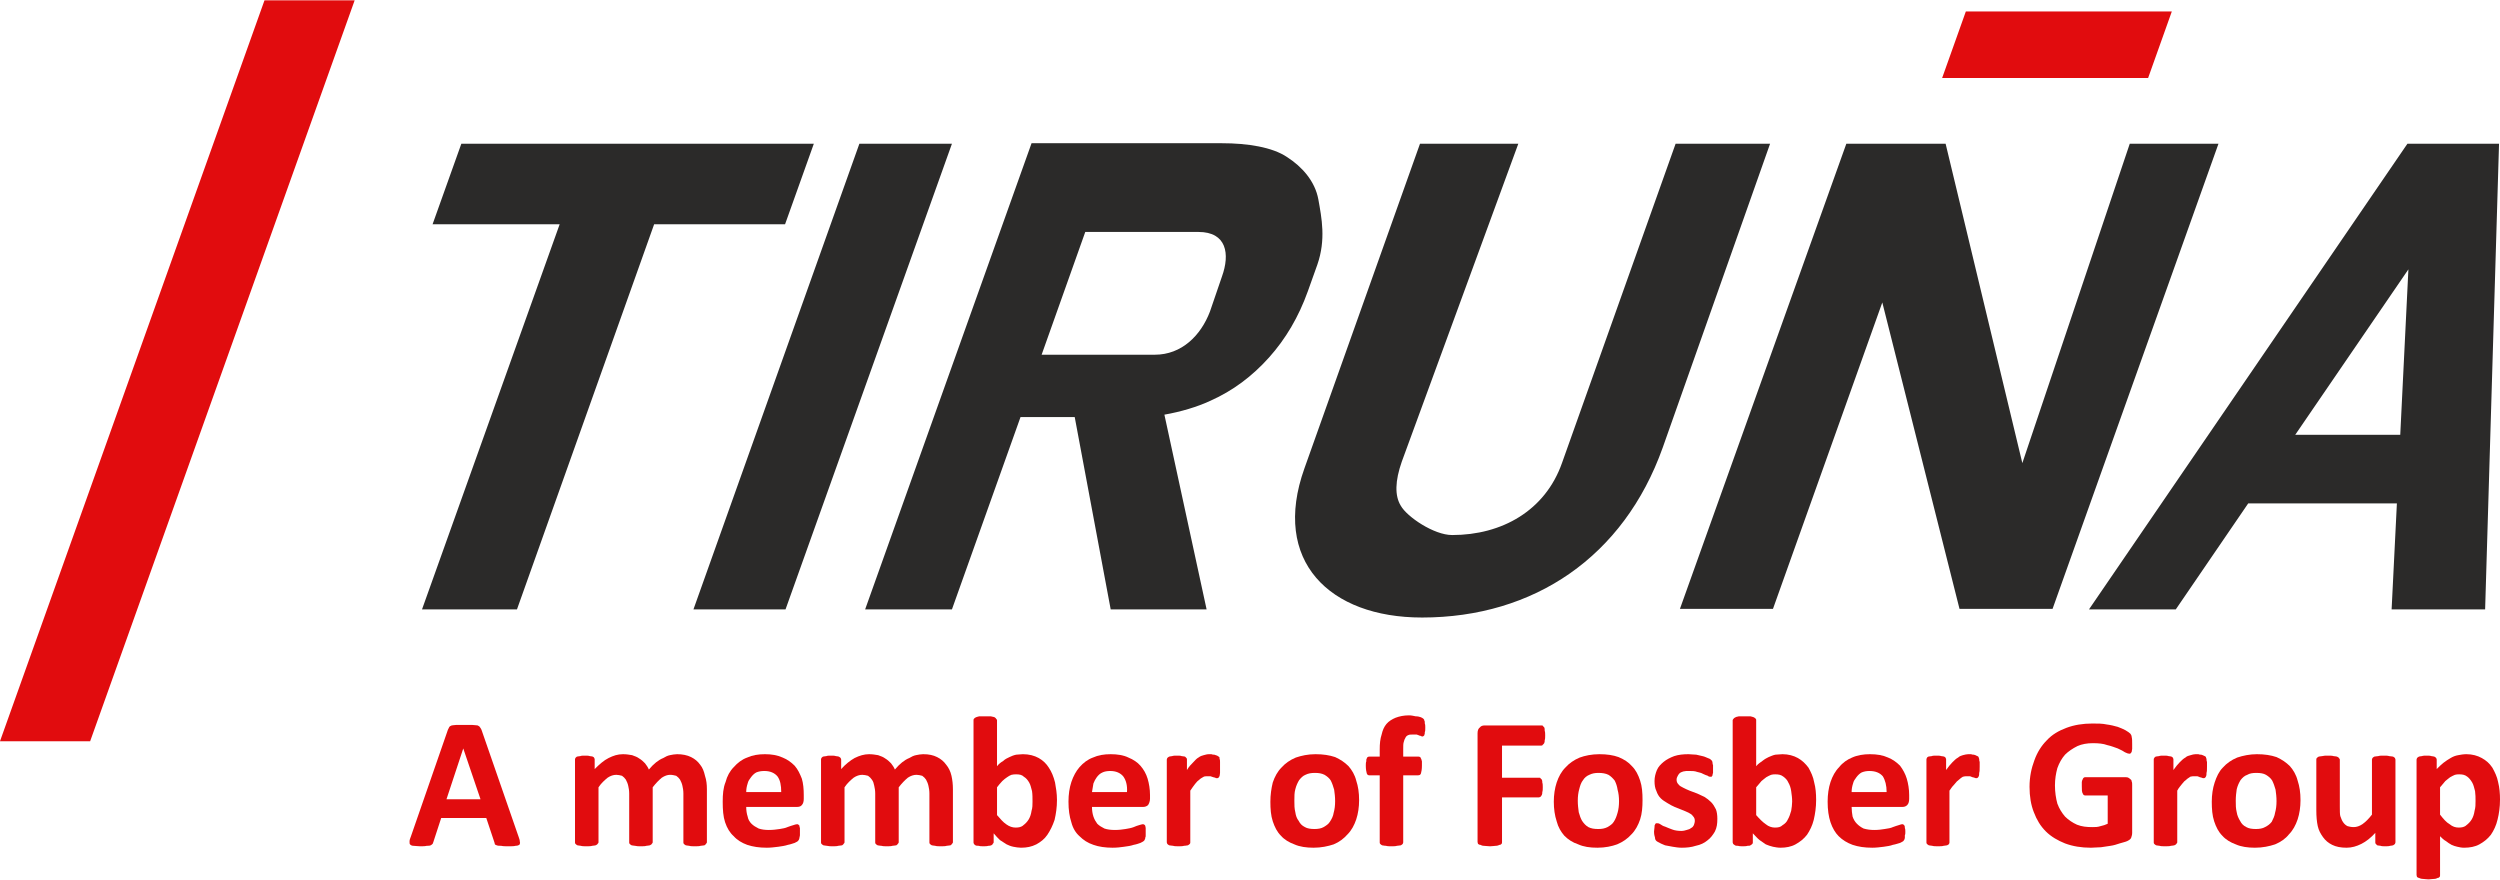 <?xml version="1.0" encoding="UTF-8"?> <svg xmlns="http://www.w3.org/2000/svg" xmlns:xlink="http://www.w3.org/1999/xlink" xmlns:xodm="http://www.corel.com/coreldraw/odm/2003" xml:space="preserve" width="827px" height="291px" version="1.1" style="shape-rendering:geometricPrecision; text-rendering:geometricPrecision; image-rendering:optimizeQuality; fill-rule:evenodd; clip-rule:evenodd" viewBox="0 0 5213 1833"> <defs> <style type="text/css"> .fil0 {fill:#E10C0E} .fil1 {fill:#2B2A29;fill-rule:nonzero} .fil2 {fill:#E10C0E;fill-rule:nonzero} </style> </defs> <g id="Layer_x0020_1">  <rect class="fil0" transform="matrix(1 -0 -0.357 1 551.532 0)" width="188" height="1545"></rect> <rect class="fil0" transform="matrix(-0.263 0.738 -0.278 1.95546E-14 4528.66 23.29)" width="188" height="1545"></rect> <path class="fil1" d="M4786 906l219 0 17 -345 -236 345zm-3422 -439l-286 803 -198 0 287 -803 -265 0 60 -168 735 0 -60 168 -273 0zm274 803l-192 0 346 -971 193 0 -347 971zm534 -531l236 0c56,0 96,-40 115,-90l25 -73c17,-47 10,-93 -49,-93l-236 0 -91 256zm159 -441l217 0c53,0 105,8 136,29 31,20 58,50 65,88 7,39 16,84 -2,136l-20 56c-19,53 -46,99 -81,138 -35,39 -75,69 -122,90 -28,13 -62,23 -96,29l88 406 -200 0 -75 -401 -113 0 -143 401 -181 0 347 -972 159 0 21 0zm634 989c-193,0 -314,-118 -245,-311l241 -677 205 0 -243 663c-14,40 -15,71 -2,92 13,23 69,61 107,61 104,0 194,-51 229,-150l237 -666 197 0 -224 634c-81,227 -268,354 -502,354zm885 -988l207 0 160 666 224 -666 185 0 -346 970 -194 0 -161 -639 -228 639 -194 0 347 -970zm1148 750l-310 0 -151 221 -181 0 664 -971 191 0 -29 971 -195 0 11 -221z"></path> <path class="fil2" d="M1081 1743c2,5 3,9 3,12 1,2 0,4 -1,6 -2,1 -4,2 -8,2 -3,1 -8,1 -15,1 -6,0 -11,0 -15,-1 -4,0 -7,0 -9,-1 -1,0 -3,-1 -4,-2 0,-1 -1,-3 -1,-4l-17 -51 -94 0 -16 49c-1,2 -1,4 -2,5 -1,1 -2,2 -4,3 -2,1 -5,1 -8,1 -4,1 -8,1 -14,1 -6,0 -10,-1 -14,-1 -3,0 -5,-1 -7,-3 -1,-1 -1,-3 -1,-6 0,-3 1,-6 3,-11l77 -222c1,-2 2,-4 3,-6 1,-1 2,-2 5,-3 2,0 5,-1 9,-1 4,0 9,0 16,0 8,0 14,0 18,0 5,0 8,1 11,1 2,1 4,2 5,4 1,1 2,3 3,5l77 222zm-115 -183l0 0 -35 106 71 0 -36 -106z"></path> <path id="_1" class="fil2" d="M1474 1756c0,1 -1,2 -2,3 0,1 -2,2 -3,3 -2,0 -5,1 -8,1 -3,1 -7,1 -12,1 -5,0 -9,0 -12,-1 -3,0 -5,-1 -7,-1 -2,-1 -3,-2 -4,-3 -1,-1 -1,-2 -1,-3l0 -102c0,-6 -1,-12 -2,-16 -1,-5 -3,-9 -5,-13 -2,-3 -5,-6 -8,-8 -4,-1 -8,-2 -13,-2 -5,0 -11,2 -17,6 -6,5 -12,11 -19,20l0 115c0,1 -1,2 -2,3 0,1 -2,2 -4,3 -1,0 -4,1 -7,1 -3,1 -7,1 -12,1 -5,0 -8,0 -12,-1 -3,0 -5,-1 -7,-1 -2,-1 -3,-2 -4,-3 -1,-1 -1,-2 -1,-3l0 -102c0,-6 -1,-12 -2,-16 -1,-5 -3,-9 -5,-13 -2,-3 -5,-6 -8,-8 -4,-1 -8,-2 -12,-2 -6,0 -12,2 -18,6 -6,5 -13,11 -19,20l0 115c0,1 -1,2 -2,3 0,1 -2,2 -4,3 -1,0 -4,1 -7,1 -3,1 -7,1 -12,1 -5,0 -9,0 -12,-1 -3,0 -5,-1 -7,-1 -2,-1 -3,-2 -4,-3 -1,-1 -1,-2 -1,-3l0 -173c0,-1 0,-2 1,-3 0,-1 2,-2 3,-3 2,0 4,-1 7,-1 2,-1 6,-1 10,-1 4,0 7,0 10,1 3,0 5,1 6,1 2,1 3,2 3,3 1,1 1,2 1,3l0 20c10,-10 19,-18 29,-23 10,-5 19,-8 30,-8 7,0 13,1 19,2 6,2 11,4 15,7 5,3 8,6 12,10 3,4 6,8 8,13 5,-6 10,-11 15,-15 5,-4 10,-7 15,-9 5,-3 9,-5 14,-6 5,-1 10,-2 15,-2 11,0 21,2 29,6 8,4 14,9 19,16 5,6 8,14 10,23 3,9 4,18 4,28l0 111z"></path> <path id="_2" class="fil2" d="M1676 1665c0,5 -1,10 -4,13 -2,3 -6,4 -11,4l-105 0c0,7 1,14 3,20 1,6 4,11 8,15 4,4 9,7 15,10 6,2 13,3 21,3 9,0 16,-1 23,-2 6,-1 12,-2 16,-4 5,-2 9,-3 12,-4 3,-1 6,-2 8,-2 1,0 2,0 3,1 0,0 1,1 2,2 0,1 0,3 1,5 0,2 0,5 0,8 0,3 0,5 0,7 0,2 -1,4 -1,5 0,2 -1,3 -1,4 -1,1 -1,2 -2,3 -1,1 -3,2 -7,4 -4,1 -8,3 -14,4 -6,2 -13,3 -20,4 -8,1 -16,2 -24,2 -16,0 -29,-2 -41,-6 -11,-4 -21,-10 -28,-18 -8,-7 -14,-17 -18,-29 -4,-12 -5,-26 -5,-43 0,-15 1,-29 6,-41 3,-12 9,-23 17,-31 8,-9 17,-16 28,-20 11,-5 23,-7 37,-7 14,0 26,2 37,7 10,4 18,10 25,17 7,8 11,17 15,27 3,10 4,22 4,34l0 8zm-47 -14c0,-14 -2,-25 -8,-33 -6,-7 -15,-11 -27,-11 -7,0 -12,1 -17,3 -4,2 -8,6 -11,10 -3,4 -6,8 -7,13 -2,6 -3,12 -3,18l73 0z"></path> <path id="_3" class="fil2" d="M1987 1756c0,1 -1,2 -2,3 0,1 -2,2 -3,3 -2,0 -5,1 -8,1 -3,1 -7,1 -12,1 -5,0 -9,0 -12,-1 -3,0 -5,-1 -7,-1 -2,-1 -3,-2 -4,-3 -1,-1 -1,-2 -1,-3l0 -102c0,-6 -1,-12 -2,-16 -1,-5 -3,-9 -5,-13 -2,-3 -5,-6 -8,-8 -4,-1 -8,-2 -12,-2 -6,0 -12,2 -18,6 -6,5 -12,11 -19,20l0 115c0,1 -1,2 -2,3 0,1 -2,2 -3,3 -2,0 -5,1 -8,1 -3,1 -7,1 -12,1 -4,0 -8,0 -11,-1 -4,0 -6,-1 -8,-1 -2,-1 -3,-2 -4,-3 -1,-1 -1,-2 -1,-3l0 -102c0,-6 -1,-12 -2,-16 -1,-5 -2,-9 -5,-13 -2,-3 -5,-6 -8,-8 -4,-1 -8,-2 -12,-2 -6,0 -12,2 -18,6 -6,5 -13,11 -19,20l0 115c0,1 -1,2 -2,3 0,1 -2,2 -3,3 -2,0 -5,1 -8,1 -3,1 -7,1 -12,1 -4,0 -8,0 -12,-1 -3,0 -5,-1 -7,-1 -2,-1 -3,-2 -4,-3 -1,-1 -1,-2 -1,-3l0 -173c0,-1 0,-2 1,-3 0,-1 2,-2 3,-3 2,0 4,-1 7,-1 2,-1 6,-1 10,-1 4,0 7,0 10,1 3,0 5,1 6,1 2,1 3,2 4,3 0,1 1,2 1,3l0 20c9,-10 19,-18 28,-23 10,-5 20,-8 30,-8 7,0 13,1 19,2 6,2 11,4 15,7 5,3 8,6 12,10 3,4 6,8 8,13 5,-6 10,-11 15,-15 5,-4 10,-7 15,-9 5,-3 9,-5 14,-6 5,-1 10,-2 15,-2 12,0 21,2 29,6 8,4 14,9 19,16 5,6 9,14 11,23 2,9 3,18 3,28l0 111z"></path> <path id="_4" class="fil2" d="M2204 1667c0,16 -2,29 -5,42 -4,12 -9,22 -15,31 -6,9 -14,15 -23,20 -10,5 -20,7 -32,7 -5,0 -11,-1 -16,-2 -5,-1 -10,-3 -14,-5 -5,-3 -9,-6 -14,-9 -4,-4 -9,-9 -13,-14l0 19c0,1 -1,2 -2,3 0,1 -1,2 -3,3 -2,1 -4,1 -6,1 -3,1 -7,1 -10,1 -4,0 -8,0 -10,-1 -3,0 -5,0 -7,-1 -1,-1 -3,-2 -3,-3 -1,-1 -1,-2 -1,-3l0 -255c0,-1 0,-2 1,-3 1,-1 2,-2 4,-3 2,-1 4,-1 7,-2 4,0 8,0 12,0 5,0 9,0 12,0 3,1 6,1 8,2 1,1 3,2 3,3 1,1 2,2 2,3l0 96c4,-5 8,-8 13,-11 4,-4 9,-6 13,-8 4,-2 9,-4 14,-5 4,0 9,-1 14,-1 13,0 24,3 33,8 9,5 16,12 21,20 6,9 10,19 13,31 2,11 4,23 4,36zm-51 4c0,-8 0,-15 -1,-22 -2,-7 -3,-13 -6,-18 -3,-5 -6,-9 -11,-12 -4,-4 -9,-5 -16,-5 -3,0 -6,0 -10,1 -3,1 -6,3 -9,5 -3,2 -7,5 -10,8 -4,4 -7,8 -11,13l0 58c7,8 13,15 19,19 7,5 13,7 20,7 6,0 12,-1 16,-5 4,-3 8,-7 11,-12 3,-5 5,-11 6,-18 2,-6 2,-13 2,-19z"></path> <path id="_5" class="fil2" d="M2398 1665c0,5 -2,10 -4,13 -3,3 -7,4 -11,4l-106 0c0,7 1,14 3,20 2,6 5,11 8,15 4,4 9,7 15,10 6,2 13,3 22,3 8,0 16,-1 22,-2 6,-1 12,-2 17,-4 4,-2 8,-3 11,-4 4,-1 6,-2 8,-2 1,0 2,0 3,1 1,0 1,1 2,2 0,1 1,3 1,5 0,2 0,5 0,8 0,3 0,5 0,7 0,2 0,4 -1,5 0,2 0,3 -1,4 0,1 -1,2 -2,3 -1,1 -3,2 -7,4 -3,1 -8,3 -14,4 -6,2 -12,3 -20,4 -7,1 -15,2 -24,2 -15,0 -29,-2 -40,-6 -12,-4 -21,-10 -29,-18 -8,-7 -14,-17 -17,-29 -4,-12 -6,-26 -6,-43 0,-15 2,-29 6,-41 4,-12 10,-23 17,-31 8,-9 17,-16 28,-20 11,-5 23,-7 37,-7 14,0 27,2 37,7 10,4 19,10 25,17 7,8 12,17 15,27 3,10 5,22 5,34l0 8zm-48 -14c1,-14 -2,-25 -8,-33 -6,-7 -15,-11 -27,-11 -6,0 -12,1 -16,3 -5,2 -9,6 -12,10 -3,4 -5,8 -7,13 -1,6 -2,12 -3,18l73 0z"></path> <path id="_6" class="fil2" d="M2544 1599c0,5 0,9 0,12 0,3 -1,5 -1,7 -1,1 -2,2 -2,3 -1,1 -2,1 -4,1 -1,0 -2,0 -3,-1 -1,0 -3,-1 -4,-1 -2,-1 -4,-1 -6,-2 -2,0 -4,0 -6,0 -3,0 -6,0 -8,1 -3,2 -6,3 -9,6 -3,2 -6,5 -9,9 -3,4 -6,8 -10,14l0 108c0,1 0,2 -1,3 -1,1 -2,2 -4,3 -2,0 -4,1 -8,1 -3,1 -7,1 -11,1 -5,0 -9,0 -12,-1 -3,0 -6,-1 -8,-1 -2,-1 -3,-2 -4,-3 0,-1 -1,-2 -1,-3l0 -173c0,-1 1,-2 1,-3 1,-1 2,-2 4,-3 1,0 4,-1 6,-1 3,-1 6,-1 10,-1 4,0 8,0 10,1 3,0 5,1 7,1 1,1 2,2 3,3 1,1 1,2 1,3l0 22c4,-7 9,-12 13,-16 4,-4 7,-8 11,-10 4,-3 7,-4 11,-5 4,-1 7,-2 11,-2 1,0 3,0 5,0 2,1 4,1 6,1 2,1 4,1 6,2 1,1 2,1 3,2 1,0 1,1 2,2 0,1 0,2 0,3 1,1 1,4 1,6 0,3 0,7 0,11z"></path> <path id="_7" class="fil2" d="M2834 1668c0,14 -2,28 -6,40 -4,12 -10,23 -18,31 -8,9 -17,16 -29,21 -12,4 -26,7 -42,7 -15,0 -29,-2 -40,-7 -11,-4 -21,-10 -28,-18 -8,-8 -13,-18 -17,-30 -4,-12 -5,-26 -5,-41 0,-14 2,-28 5,-40 4,-12 10,-23 18,-31 8,-9 18,-16 30,-21 12,-4 25,-7 41,-7 16,0 29,2 41,6 11,5 20,11 28,19 7,8 13,18 16,30 4,12 6,25 6,41zm-50 2c0,-9 -1,-17 -2,-24 -2,-7 -4,-13 -7,-19 -3,-5 -8,-9 -13,-12 -6,-3 -12,-4 -20,-4 -8,0 -14,1 -20,4 -5,2 -9,6 -13,11 -3,5 -6,11 -8,19 -2,7 -2,15 -2,24 0,9 0,16 2,24 1,7 3,13 7,18 3,6 7,10 13,13 5,3 12,4 20,4 7,0 14,-1 19,-4 5,-3 10,-6 13,-11 4,-6 7,-12 8,-19 2,-7 3,-15 3,-24z"></path> <path id="_8" class="fil2" d="M2972 1517c0,4 0,7 -1,9 0,3 0,4 -1,6 0,1 -1,2 -2,2 0,1 -1,1 -2,1 -1,0 -2,0 -3,-1 -1,0 -2,-1 -4,-1 -1,-1 -3,-1 -5,-2 -3,0 -5,0 -8,0 -4,0 -7,0 -9,1 -3,1 -5,3 -6,5 -2,3 -3,6 -4,10 -1,3 -1,8 -1,14l0 16 31 0c2,0 3,0 4,1 1,0 1,1 2,3 1,1 1,3 2,6 0,2 0,6 0,9 0,7 -1,13 -2,16 -1,3 -3,4 -6,4l-31 0 0 140c0,1 -1,2 -1,3 -1,1 -2,2 -4,3 -2,0 -5,1 -8,1 -3,1 -7,1 -12,1 -4,0 -8,0 -11,-1 -4,0 -6,-1 -8,-1 -2,-1 -3,-2 -4,-3 -1,-1 -1,-2 -1,-3l0 -140 -22 0c-2,0 -4,-1 -5,-4 -1,-3 -2,-9 -2,-16 0,-3 0,-7 1,-9 0,-3 0,-5 1,-6 1,-2 1,-3 2,-3 1,-1 2,-1 4,-1l21 0 0 -15c0,-12 1,-22 4,-31 2,-9 5,-16 10,-22 5,-6 12,-10 19,-13 8,-3 17,-5 28,-5 5,0 9,1 14,2 5,0 8,1 11,2 2,1 4,2 5,3 1,1 2,2 2,4 1,1 1,3 1,6 1,2 1,6 1,9z"></path> <path id="_9" class="fil2" d="M3222 1533c0,4 0,7 -1,10 0,2 0,4 -1,6 -1,1 -2,3 -3,3 0,1 -1,2 -3,2l-82 0 0 67 77 0c1,0 3,0 3,1 1,1 2,2 3,3 1,2 1,4 1,6 1,3 1,6 1,10 0,4 0,7 -1,10 0,2 0,4 -1,6 -1,2 -2,3 -3,4 0,0 -2,1 -3,1l-77 0 0 93c0,2 0,3 -1,4 -1,1 -2,2 -4,2 -2,1 -5,2 -8,2 -3,0 -7,1 -12,1 -5,0 -9,-1 -13,-1 -3,0 -5,-1 -7,-2 -2,0 -4,-1 -5,-2 0,-1 -1,-2 -1,-4l0 -227c0,-6 2,-10 5,-12 2,-3 6,-4 10,-4l118 0c2,0 3,0 3,1 1,1 2,2 3,3 1,2 1,4 1,7 1,3 1,6 1,10z"></path> <path id="_10" class="fil2" d="M3425 1668c0,14 -1,28 -5,40 -4,12 -10,23 -18,31 -8,9 -18,16 -30,21 -11,4 -25,7 -41,7 -16,0 -29,-2 -40,-7 -12,-4 -21,-10 -29,-18 -7,-8 -13,-18 -16,-30 -4,-12 -6,-26 -6,-41 0,-14 2,-28 6,-40 4,-12 10,-23 18,-31 8,-9 18,-16 30,-21 11,-4 25,-7 41,-7 16,0 29,2 40,6 12,5 21,11 28,19 8,8 13,18 17,30 4,12 5,25 5,41zm-49 2c0,-9 -1,-17 -3,-24 -1,-7 -3,-13 -6,-19 -4,-5 -8,-9 -13,-12 -6,-3 -13,-4 -21,-4 -7,0 -13,1 -19,4 -5,2 -10,6 -13,11 -4,5 -6,11 -8,19 -2,7 -3,15 -3,24 0,9 1,16 2,24 2,7 4,13 7,18 4,6 8,10 13,13 6,3 12,4 21,4 7,0 13,-1 19,-4 5,-3 10,-6 13,-11 4,-6 6,-12 8,-19 2,-7 3,-15 3,-24z"></path> <path id="_11" class="fil2" d="M3581 1707c0,10 -1,18 -5,26 -4,7 -9,14 -16,19 -6,5 -14,9 -24,11 -9,3 -19,4 -29,4 -7,0 -13,-1 -19,-2 -6,-1 -11,-2 -16,-3 -4,-2 -8,-3 -11,-5 -4,-2 -6,-3 -7,-4 -2,-2 -3,-4 -3,-7 -1,-3 -2,-7 -2,-13 0,-3 1,-6 1,-9 0,-2 0,-4 1,-5 0,-1 1,-2 2,-3 1,0 2,0 3,0 1,0 3,0 6,2 3,2 6,4 10,5 5,2 9,4 15,6 5,2 12,3 19,3 4,0 8,-1 11,-2 4,-1 7,-2 9,-4 3,-1 5,-4 6,-6 1,-3 2,-6 2,-9 0,-4 -1,-7 -4,-10 -2,-3 -5,-5 -9,-7 -4,-2 -9,-4 -14,-6 -5,-2 -10,-4 -15,-6 -5,-2 -10,-5 -15,-8 -5,-3 -10,-6 -14,-10 -4,-4 -7,-9 -9,-15 -3,-6 -4,-13 -4,-21 0,-8 2,-16 5,-23 3,-7 8,-12 14,-17 6,-5 14,-9 22,-12 9,-3 19,-4 30,-4 5,0 10,1 16,1 5,1 9,2 13,3 5,1 8,3 11,4 3,1 5,2 6,3 1,1 2,2 3,3 0,1 1,2 1,4 0,1 0,3 1,5 0,2 0,4 0,7 0,4 0,7 0,9 -1,2 -1,4 -1,5 -1,1 -1,2 -2,3 -1,0 -2,0 -3,0 -1,0 -3,0 -5,-2 -3,-1 -6,-2 -10,-4 -3,-2 -8,-3 -12,-4 -5,-2 -11,-2 -17,-2 -5,0 -8,0 -12,1 -3,1 -6,2 -8,4 -2,2 -3,4 -4,6 -1,2 -2,4 -2,7 0,4 1,7 4,10 2,3 6,5 10,7 4,2 8,4 13,6 5,2 11,4 16,6 5,2 10,5 15,7 5,3 10,7 14,11 4,4 7,9 10,15 2,5 3,12 3,20z"></path> <path id="_12" class="fil2" d="M3787 1667c0,16 -2,29 -5,42 -3,12 -8,22 -14,31 -7,9 -15,15 -24,20 -9,5 -20,7 -31,7 -6,0 -11,-1 -16,-2 -5,-1 -10,-3 -15,-5 -4,-3 -9,-6 -13,-9 -5,-4 -9,-9 -14,-14l0 19c0,1 0,2 -1,3 -1,1 -2,2 -4,3 -1,1 -3,1 -6,1 -3,1 -6,1 -10,1 -4,0 -7,0 -10,-1 -3,0 -5,0 -6,-1 -2,-1 -3,-2 -4,-3 0,-1 -1,-2 -1,-3l0 -255c0,-1 1,-2 2,-3 0,-1 2,-2 4,-3 1,-1 4,-1 7,-2 3,0 7,0 12,0 4,0 8,0 12,0 3,1 5,1 7,2 2,1 3,2 4,3 1,1 1,2 1,3l0 96c4,-5 9,-8 13,-11 5,-4 9,-6 13,-8 5,-2 9,-4 14,-5 5,0 9,-1 15,-1 12,0 23,3 32,8 9,5 16,12 22,20 5,9 10,19 12,31 3,11 4,23 4,36zm-50 4c0,-8 -1,-15 -2,-22 -1,-7 -3,-13 -6,-18 -2,-5 -6,-9 -10,-12 -5,-4 -10,-5 -17,-5 -3,0 -6,0 -9,1 -3,1 -6,3 -10,5 -3,2 -6,5 -10,8 -3,4 -7,8 -11,13l0 58c7,8 14,15 20,19 6,5 13,7 19,7 7,0 12,-1 16,-5 5,-3 9,-7 11,-12 3,-5 5,-11 7,-18 1,-6 2,-13 2,-19z"></path> <path id="_13" class="fil2" d="M3981 1665c0,5 -1,10 -4,13 -3,3 -6,4 -11,4l-105 0c0,7 1,14 2,20 2,6 5,11 9,15 4,4 8,7 14,10 7,2 14,3 22,3 9,0 16,-1 22,-2 7,-1 13,-2 17,-4 5,-2 9,-3 12,-4 3,-1 6,-2 7,-2 2,0 3,0 3,1 1,0 2,1 2,2 1,1 1,3 1,5 1,2 1,5 1,8 0,3 0,5 -1,7 0,2 0,4 0,5 0,2 -1,3 -1,4 -1,1 -1,2 -2,3 -1,1 -3,2 -7,4 -4,1 -9,3 -15,4 -5,2 -12,3 -19,4 -8,1 -16,2 -24,2 -16,0 -29,-2 -41,-6 -11,-4 -21,-10 -29,-18 -7,-7 -13,-17 -17,-29 -4,-12 -6,-26 -6,-43 0,-15 2,-29 6,-41 4,-12 10,-23 18,-31 7,-9 17,-16 27,-20 11,-5 24,-7 37,-7 15,0 27,2 38,7 10,4 18,10 25,17 6,8 11,17 14,27 3,10 5,22 5,34l0 8zm-47 -14c0,-14 -3,-25 -8,-33 -6,-7 -15,-11 -28,-11 -6,0 -11,1 -16,3 -4,2 -8,6 -11,10 -3,4 -6,8 -7,13 -2,6 -3,12 -3,18l73 0z"></path> <path id="_14" class="fil2" d="M4128 1599c0,5 0,9 -1,12 0,3 0,5 -1,7 0,1 -1,2 -2,3 -1,1 -2,1 -3,1 -1,0 -2,0 -4,-1 -1,0 -2,-1 -4,-1 -2,-1 -3,-1 -5,-2 -2,0 -4,0 -7,0 -2,0 -5,0 -8,1 -3,2 -5,3 -8,6 -3,2 -6,5 -9,9 -4,4 -7,8 -11,14l0 108c0,1 0,2 -1,3 0,1 -2,2 -4,3 -2,0 -4,1 -7,1 -3,1 -7,1 -12,1 -5,0 -9,0 -12,-1 -3,0 -5,-1 -7,-1 -2,-1 -3,-2 -4,-3 -1,-1 -1,-2 -1,-3l0 -173c0,-1 0,-2 1,-3 0,-1 1,-2 3,-3 2,0 4,-1 7,-1 2,-1 6,-1 10,-1 4,0 7,0 10,1 3,0 5,1 6,1 2,1 3,2 3,3 1,1 1,2 1,3l0 22c5,-7 9,-12 13,-16 4,-4 8,-8 12,-10 3,-3 7,-4 10,-5 4,-1 8,-2 11,-2 2,0 4,0 6,0 2,1 4,1 6,1 2,1 4,1 5,2 2,1 3,1 4,2 0,0 1,1 1,2 0,1 1,2 1,3 0,1 0,4 1,6 0,3 0,7 0,11z"></path> <path id="_15" class="fil2" d="M4446 1551c0,4 0,7 0,10 0,2 -1,4 -1,6 -1,2 -2,3 -2,3 -1,1 -2,1 -3,1 -2,0 -5,-1 -9,-3 -3,-2 -8,-5 -15,-8 -6,-2 -13,-5 -22,-7 -8,-3 -18,-4 -30,-4 -12,0 -23,2 -32,6 -10,5 -19,11 -26,18 -7,8 -12,17 -16,28 -3,11 -5,23 -5,36 0,14 2,27 5,38 4,11 10,20 16,27 7,7 16,13 25,17 10,4 20,5 32,5 6,0 11,0 17,-2 5,-1 11,-3 15,-5l0 -59 -47 0c-2,0 -4,-1 -5,-4 -2,-3 -2,-8 -2,-15 0,-4 0,-7 0,-9 0,-2 1,-4 2,-6 0,-1 1,-2 2,-3 1,-1 2,-1 3,-1l85 0c2,0 3,0 5,1 2,1 3,2 4,3 2,1 3,3 3,5 1,2 1,4 1,7l0 100c0,4 -1,7 -2,10 -1,3 -4,5 -8,7 -4,2 -10,3 -16,5 -6,2 -12,4 -19,5 -7,1 -14,2 -20,3 -7,0 -14,1 -21,1 -20,0 -38,-3 -54,-9 -15,-6 -29,-14 -40,-25 -11,-11 -19,-24 -25,-40 -6,-15 -9,-33 -9,-53 0,-21 4,-39 10,-55 6,-17 15,-31 26,-42 11,-12 25,-20 41,-26 16,-6 34,-9 54,-9 11,0 21,0 30,2 8,1 16,3 23,5 6,2 12,5 16,7 5,3 8,5 10,7 1,1 3,4 3,7 1,4 1,8 1,15z"></path> <path id="_16" class="fil2" d="M4602 1599c0,5 0,9 -1,12 0,3 0,5 -1,7 0,1 -1,2 -2,3 -1,1 -2,1 -3,1 -1,0 -2,0 -4,-1 -1,0 -2,-1 -4,-1 -1,-1 -3,-1 -5,-2 -2,0 -4,0 -7,0 -2,0 -5,0 -8,1 -2,2 -5,3 -8,6 -3,2 -6,5 -9,9 -3,4 -7,8 -10,14l0 108c0,1 -1,2 -2,3 0,1 -2,2 -4,3 -1,0 -4,1 -7,1 -3,1 -7,1 -12,1 -5,0 -9,0 -12,-1 -3,0 -5,-1 -7,-1 -2,-1 -3,-2 -4,-3 -1,-1 -1,-2 -1,-3l0 -173c0,-1 0,-2 1,-3 0,-1 2,-2 3,-3 2,0 4,-1 7,-1 2,-1 6,-1 10,-1 4,0 7,0 10,1 3,0 5,1 6,1 2,1 3,2 3,3 1,1 1,2 1,3l0 22c5,-7 9,-12 13,-16 4,-4 8,-8 12,-10 3,-3 7,-4 11,-5 3,-1 7,-2 10,-2 2,0 4,0 6,0 2,1 4,1 6,1 2,1 4,1 5,2 2,1 3,1 4,2 0,0 1,1 1,2 0,1 1,2 1,3 0,1 0,4 1,6 0,3 0,7 0,11z"></path> <path id="_17" class="fil2" d="M4797 1668c0,14 -2,28 -6,40 -4,12 -10,23 -18,31 -7,9 -17,16 -29,21 -12,4 -26,7 -42,7 -15,0 -29,-2 -40,-7 -11,-4 -21,-10 -28,-18 -8,-8 -13,-18 -17,-30 -4,-12 -5,-26 -5,-41 0,-14 2,-28 6,-40 4,-12 9,-23 17,-31 8,-9 18,-16 30,-21 12,-4 26,-7 41,-7 16,0 29,2 41,6 11,5 20,11 28,19 7,8 13,18 16,30 4,12 6,25 6,41zm-50 2c0,-9 -1,-17 -2,-24 -2,-7 -4,-13 -7,-19 -3,-5 -8,-9 -13,-12 -5,-3 -12,-4 -20,-4 -8,0 -14,1 -19,4 -6,2 -10,6 -14,11 -3,5 -6,11 -8,19 -1,7 -2,15 -2,24 0,9 0,16 2,24 1,7 4,13 7,18 3,6 7,10 13,13 5,3 12,4 20,4 7,0 14,-1 19,-4 6,-3 10,-6 14,-11 3,-6 6,-12 7,-19 2,-7 3,-15 3,-24z"></path> <path id="_18" class="fil2" d="M4995 1756c0,1 -1,2 -1,3 -1,1 -2,2 -4,3 -1,0 -3,1 -6,1 -3,1 -6,1 -10,1 -4,0 -8,0 -10,-1 -3,0 -5,-1 -7,-1 -1,-1 -2,-2 -3,-3 -1,-1 -1,-2 -1,-3l0 -20c-9,10 -19,18 -29,23 -10,5 -20,8 -31,8 -12,0 -22,-2 -30,-6 -8,-4 -14,-9 -19,-16 -5,-7 -9,-14 -11,-23 -2,-9 -3,-20 -3,-33l0 -106c0,-1 0,-2 1,-3 1,-1 2,-2 4,-3 2,0 4,-1 7,-1 4,-1 7,-1 12,-1 5,0 9,0 12,1 3,0 6,1 7,1 2,1 4,2 4,3 1,1 2,2 2,3l0 98c0,9 0,16 1,20 2,5 3,9 6,13 2,3 5,6 9,8 3,1 8,2 13,2 6,0 12,-2 18,-6 7,-5 13,-11 20,-20l0 -115c0,-1 1,-2 1,-3 1,-1 2,-2 4,-3 2,0 5,-1 8,-1 3,-1 7,-1 12,-1 4,0 8,0 11,1 3,0 6,1 8,1 2,1 3,2 4,3 0,1 1,2 1,3l0 173z"></path> <path id="_19" class="fil2" d="M5213 1667c0,15 -2,29 -5,41 -3,13 -8,23 -14,32 -7,9 -15,15 -24,20 -9,5 -20,7 -32,7 -5,0 -10,-1 -14,-2 -4,-1 -8,-2 -12,-4 -4,-2 -8,-5 -12,-8 -4,-2 -8,-6 -12,-10l0 81c0,2 0,3 -1,4 -1,1 -2,2 -4,2 -2,1 -4,2 -7,2 -4,0 -8,1 -12,1 -5,0 -9,-1 -12,-1 -3,0 -6,-1 -8,-2 -1,0 -3,-1 -4,-2 0,-1 -1,-2 -1,-4l0 -241c0,-1 1,-2 1,-3 1,-1 2,-2 4,-3 1,0 3,-1 6,-1 3,-1 6,-1 10,-1 4,0 7,0 10,1 2,0 5,1 6,1 2,1 3,2 4,3 0,1 1,2 1,3l0 20c5,-5 9,-9 14,-13 5,-4 10,-7 15,-10 5,-3 10,-5 16,-6 5,-1 11,-2 17,-2 12,0 23,3 32,8 9,5 16,11 22,20 5,9 10,19 12,30 3,12 4,24 4,37zm-51 3c0,-7 0,-14 -1,-21 -2,-7 -3,-13 -6,-18 -3,-5 -6,-9 -10,-12 -5,-4 -10,-5 -17,-5 -3,0 -6,0 -9,1 -3,1 -6,3 -10,5 -3,2 -6,5 -10,8 -3,4 -7,8 -11,13l0 57c7,9 13,16 20,20 6,5 12,7 19,7 6,0 12,-1 16,-5 4,-3 8,-7 11,-12 3,-5 5,-11 6,-18 2,-7 2,-13 2,-20z"></path> </g> </svg> 